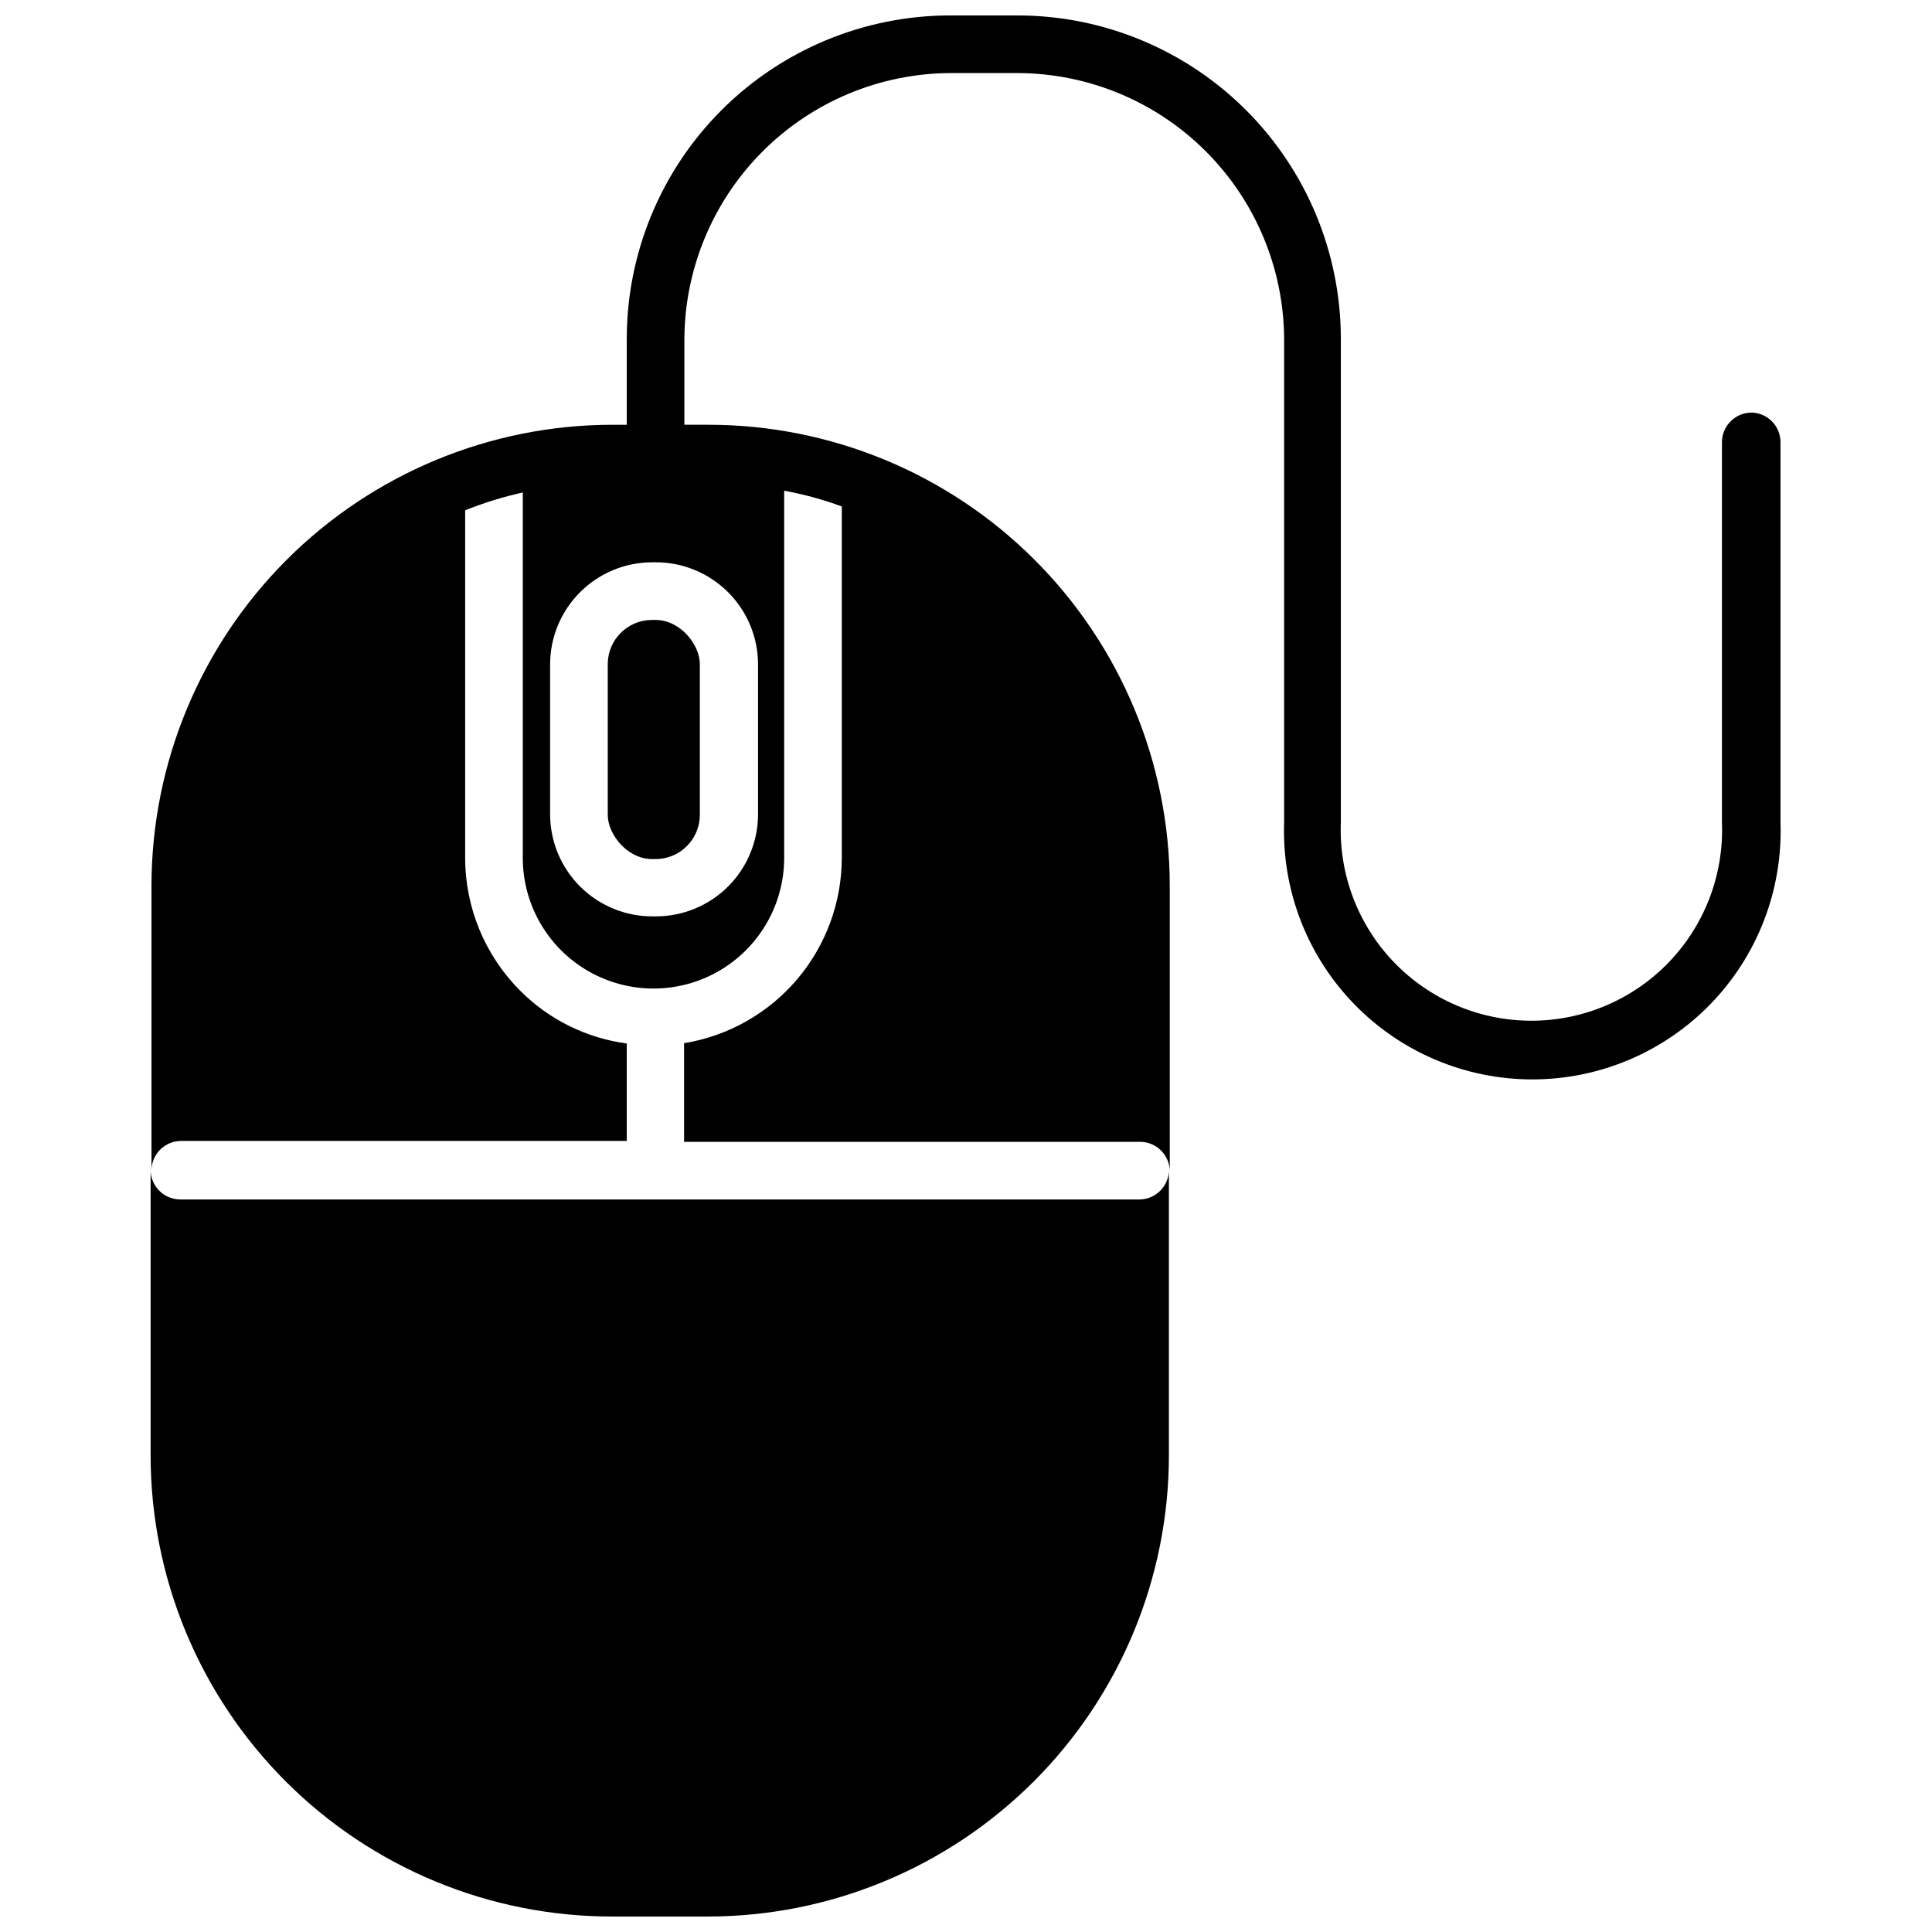 <?xml version="1.0" encoding="UTF-8"?>
<!-- Uploaded to: ICON Repo, www.svgrepo.com, Generator: ICON Repo Mixer Tools -->
<svg width="800px" height="800px" version="1.1" viewBox="144 144 512 512" xmlns="http://www.w3.org/2000/svg">
 <defs>
  <clipPath id="b">
   <path d="m183 454h271v197.9h-271z"/>
  </clipPath>
  <clipPath id="a">
   <path d="m184 148.09h432v306.91h-432z"/>
  </clipPath>
 </defs>
 <g clip-path="url(#b)">
  <path d="m446.13 461.87h-254.34c-4.348 0-7.875-3.523-7.875-7.871v75.57c-0.02 32.465 12.871 63.605 35.836 86.555s54.109 35.82 86.574 35.777h25.348c32.371-0.039 63.402-12.918 86.289-35.805 22.891-22.891 35.766-53.922 35.809-86.289v-75.57c-0.125 4.164-3.473 7.512-7.637 7.633z"/>
 </g>
 <path d="m316.79 308.29h0.945c6.477 0 11.73 6.477 11.73 11.73v39.91c0 6.477-5.25 11.73-11.73 11.73h-0.945c-6.477 0-11.73-6.477-11.73-11.73v-39.91c0-6.477 5.25-11.73 11.73-11.73z"/>
 <g clip-path="url(#a)">
  <path d="m608.21 253.34c-4.348 0-7.875 3.523-7.875 7.871v100.76c0.543 13.738-4.535 27.105-14.062 37.02-9.527 9.91-22.684 15.512-36.434 15.512s-26.906-5.602-36.434-15.512c-9.531-9.914-14.609-23.281-14.066-37.02v-128.31c-0.043-22.656-9.047-44.371-25.055-60.406-16.004-16.035-37.703-25.082-60.355-25.164h-18.266c-22.68 0.043-44.422 9.07-60.461 25.109-16.035 16.039-25.066 37.777-25.105 60.461v22.906h-3.781c-32.395 0.02-63.457 12.898-86.367 35.809-22.906 22.906-35.785 53.969-35.805 86.363v75.496c0-4.348 3.523-7.875 7.871-7.875h118.08v-25.82c-10.672-1.426-20.574-6.32-28.184-13.934-9.371-9.344-14.637-22.031-14.641-35.266v-92.102c4.953-1.988 10.059-3.566 15.27-4.723v96.824c0 12.375 6.602 23.809 17.32 29.996 10.715 6.188 23.918 6.188 34.637 0 10.715-6.188 17.316-17.621 17.316-29.996v-97.297c5.199 0.953 10.309 2.352 15.273 4.172v93.125c-0.016 11.816-4.223 23.238-11.879 32.238-7.66 8.996-18.262 14.98-29.922 16.883v26.137h120.84c2.086 0 4.09 0.828 5.566 2.305 1.477 1.477 2.305 3.481 2.305 5.566v-75.73c-0.02-32.422-12.922-63.508-35.863-86.422-22.941-22.91-54.043-35.77-86.469-35.75h-6.297v-22.906c0.145-18.602 7.598-36.398 20.75-49.551 13.152-13.152 30.949-20.605 49.547-20.746h18.266c18.613 0.121 36.43 7.566 49.598 20.719 13.168 13.156 20.633 30.965 20.777 49.578v128.31c-0.617 17.84 6.035 35.16 18.438 48 12.402 12.836 29.484 20.086 47.332 20.086s34.934-7.25 47.332-20.086c12.402-12.84 19.055-30.16 18.438-48v-101c-0.121-4.168-3.469-7.516-7.633-7.637zm-263.32 66.676v39.832c-0.02 7.156-2.871 14.012-7.93 19.07-5.062 5.059-11.918 7.91-19.07 7.93h-0.867c-7.195 0.043-14.113-2.781-19.223-7.848-5.109-5.066-7.992-11.957-8.016-19.152v-39.832c0.023-7.168 2.883-14.035 7.961-19.098 5.074-5.062 11.953-7.902 19.121-7.902h0.867-0.004c7.184-0.023 14.078 2.809 19.172 7.875 5.094 5.062 7.969 11.941 7.988 19.125z"/>
 </g>
</svg>